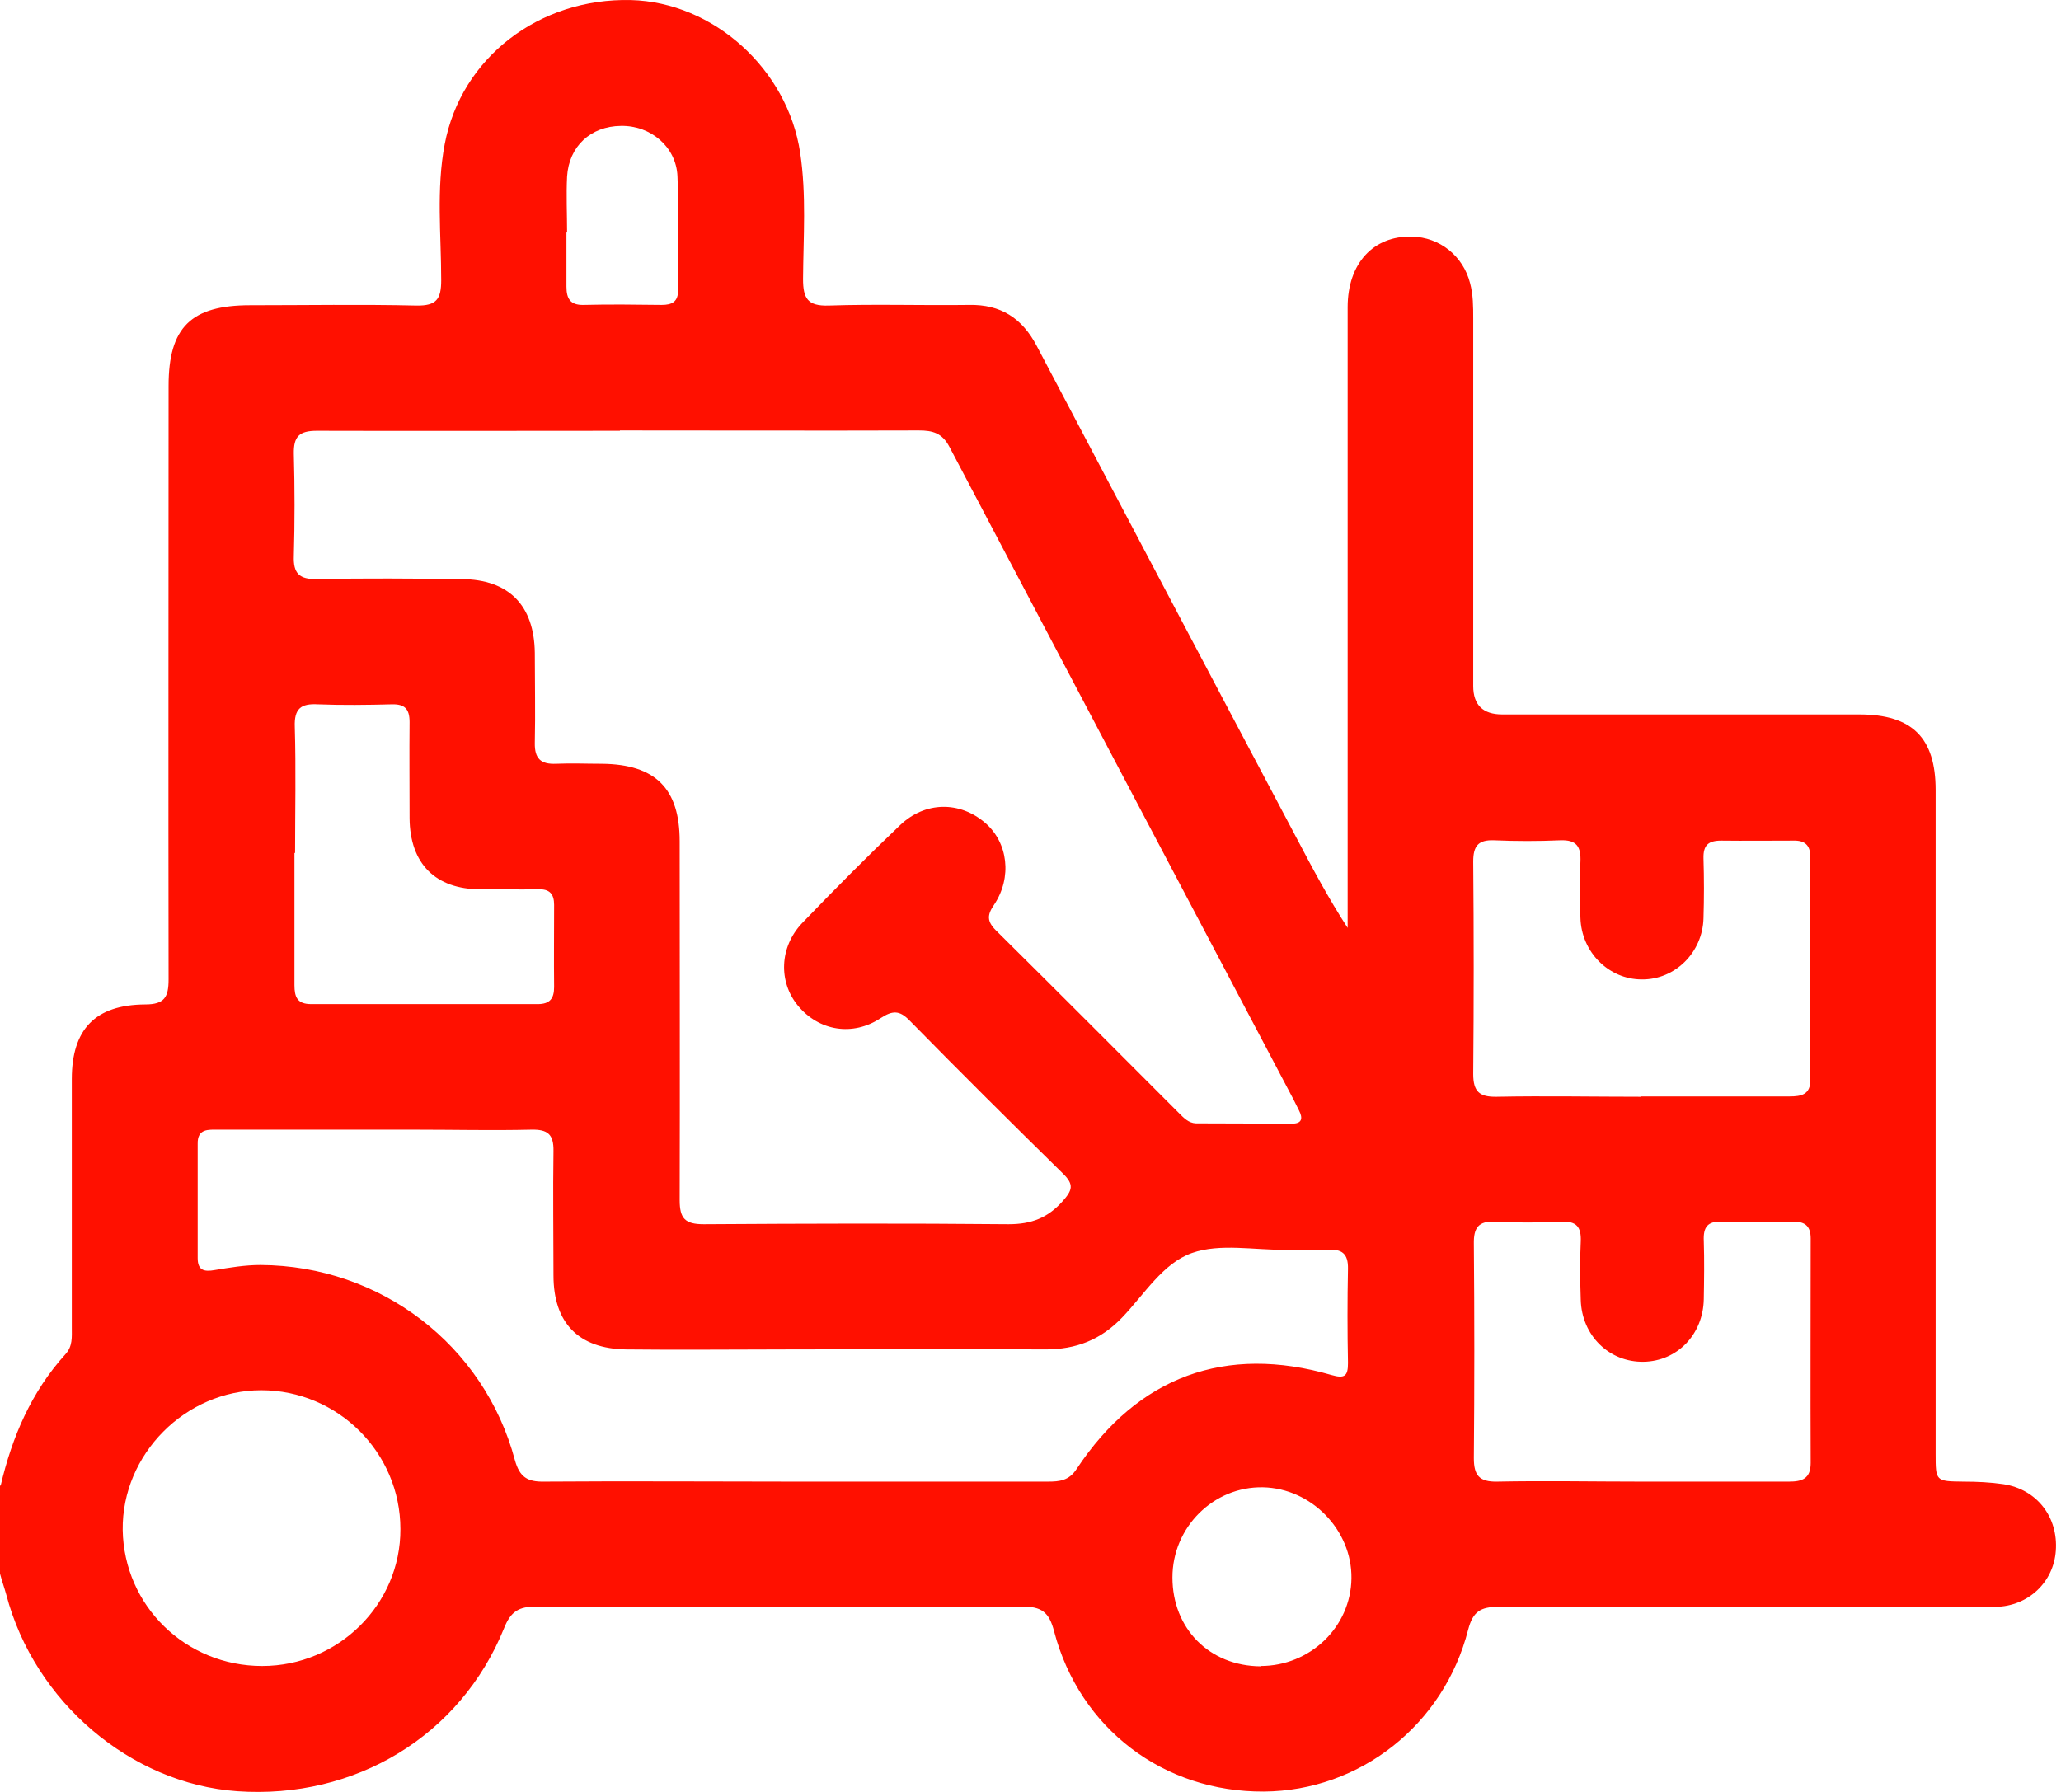 <svg width="69" height="60" viewBox="0 0 69 60" fill="none" xmlns="http://www.w3.org/2000/svg">
<path d="M0.021 49.748C0.402 48.117 1.048 46.603 2.192 45.343C2.435 45.078 2.404 44.771 2.404 44.453C2.404 41.679 2.404 38.905 2.404 36.13C2.404 34.468 3.187 33.642 4.86 33.632C5.506 33.632 5.644 33.388 5.644 32.795C5.633 26.167 5.644 19.538 5.644 12.92C5.644 10.961 6.396 10.22 8.376 10.22C10.229 10.22 12.092 10.188 13.945 10.231C14.612 10.241 14.771 10.019 14.771 9.384C14.771 7.869 14.602 6.334 14.888 4.83C15.438 1.929 18.054 -0.072 21.124 0.002C23.888 0.076 26.366 2.31 26.789 5.116C27.001 6.525 26.895 7.933 26.885 9.341C26.885 9.998 27.043 10.252 27.742 10.231C29.309 10.178 30.877 10.231 32.444 10.21C33.502 10.188 34.223 10.654 34.71 11.586C37.6 17.071 40.491 22.556 43.392 28.03C43.932 29.057 44.472 30.074 45.118 31.069V30.36C45.118 23.668 45.118 16.976 45.118 10.284C45.118 8.822 45.976 7.891 47.268 7.922C48.2 7.943 48.983 8.568 49.216 9.479C49.322 9.871 49.322 10.273 49.322 10.675C49.322 14.773 49.322 18.871 49.322 22.969C49.322 23.604 49.647 23.922 50.296 23.922C54.278 23.922 58.269 23.922 62.251 23.922C64.019 23.922 64.803 24.705 64.803 26.453C64.803 33.864 64.803 41.277 64.803 48.678C64.803 49.599 64.803 49.599 65.734 49.61C66.179 49.61 66.634 49.631 67.069 49.695C68.191 49.864 68.911 50.796 68.826 51.929C68.752 52.967 67.916 53.782 66.814 53.803C65.046 53.835 63.278 53.803 61.51 53.814C57.729 53.814 53.939 53.824 50.158 53.803C49.566 53.803 49.311 53.962 49.153 54.565C48.337 57.763 45.521 59.966 42.312 59.987C38.966 60.008 36.15 57.89 35.292 54.629C35.123 53.972 34.868 53.792 34.212 53.792C28.791 53.814 23.38 53.814 17.958 53.792C17.376 53.792 17.101 53.951 16.878 54.512C15.417 58.123 11.891 60.252 7.941 59.976C4.373 59.722 1.154 56.98 0.212 53.401C0.148 53.168 0.064 52.935 0 52.691C0 51.706 0 50.722 0 49.737L0.021 49.748ZM20.754 14.424C17.376 14.424 13.988 14.434 10.61 14.424C10.017 14.424 9.826 14.614 9.837 15.197C9.869 16.34 9.869 17.484 9.837 18.617C9.816 19.199 10.017 19.4 10.61 19.39C12.219 19.358 13.829 19.369 15.449 19.39C17.037 19.4 17.884 20.269 17.905 21.857C17.905 22.863 17.927 23.869 17.905 24.875C17.895 25.404 18.107 25.595 18.615 25.574C19.123 25.552 19.642 25.574 20.161 25.574C21.94 25.595 22.755 26.399 22.755 28.168C22.755 32.17 22.766 36.184 22.755 40.186C22.755 40.8 22.935 40.991 23.56 40.991C26.959 40.969 30.368 40.959 33.767 40.991C34.53 40.991 35.08 40.779 35.578 40.218C35.896 39.858 35.97 39.667 35.589 39.297C33.862 37.602 32.147 35.898 30.453 34.172C30.114 33.822 29.881 33.833 29.489 34.087C28.547 34.712 27.414 34.521 26.715 33.674C26.059 32.88 26.09 31.715 26.853 30.91C27.922 29.799 29.013 28.697 30.125 27.638C30.972 26.823 32.137 26.823 32.984 27.554C33.746 28.21 33.894 29.375 33.28 30.296C33.047 30.635 33.037 30.847 33.344 31.154C35.398 33.187 37.431 35.23 39.474 37.274C39.633 37.433 39.792 37.602 40.036 37.613C41.105 37.613 42.185 37.623 43.255 37.623C43.593 37.623 43.625 37.444 43.488 37.179C43.424 37.062 43.371 36.935 43.308 36.819C39.464 29.534 35.62 22.249 31.787 14.964C31.544 14.498 31.226 14.413 30.76 14.413C27.425 14.424 24.089 14.413 20.754 14.413V14.424ZM26.62 49.61C29.436 49.61 32.264 49.61 35.08 49.61C35.472 49.61 35.79 49.578 36.044 49.186C38.098 46.084 41.031 45.014 44.578 46.041C45.023 46.169 45.129 46.073 45.129 45.639C45.108 44.591 45.108 43.532 45.129 42.484C45.139 41.965 44.917 41.817 44.441 41.848C43.975 41.87 43.498 41.848 43.032 41.848C41.984 41.859 40.84 41.626 39.909 41.954C38.934 42.293 38.31 43.341 37.569 44.114C36.849 44.866 36.023 45.184 34.995 45.184C32.084 45.163 29.182 45.184 26.27 45.184C24.502 45.184 22.734 45.205 20.966 45.184C19.367 45.163 18.53 44.294 18.53 42.706C18.53 41.319 18.509 39.932 18.53 38.545C18.541 37.973 18.329 37.814 17.789 37.825C16.486 37.856 15.195 37.825 13.892 37.825C11.7 37.825 9.509 37.825 7.317 37.825C6.978 37.825 6.607 37.782 6.618 38.301C6.618 39.572 6.618 40.853 6.618 42.124C6.618 42.537 6.83 42.59 7.19 42.526C7.698 42.441 8.206 42.357 8.725 42.357C12.738 42.378 16.211 45.036 17.238 48.89C17.397 49.462 17.662 49.62 18.212 49.61C21.008 49.589 23.803 49.61 26.599 49.61H26.62ZM54.923 49.61C56.575 49.61 58.238 49.61 59.889 49.61C60.334 49.61 60.62 49.515 60.62 48.985C60.609 46.476 60.62 43.977 60.62 41.467C60.62 41.075 60.451 40.906 60.059 40.906C59.254 40.917 58.449 40.927 57.645 40.906C57.158 40.885 57.02 41.097 57.041 41.552C57.062 42.198 57.052 42.854 57.041 43.5C57.02 44.686 56.152 45.576 55.029 45.597C53.875 45.618 52.954 44.718 52.922 43.521C52.901 42.876 52.89 42.219 52.922 41.573C52.943 41.086 52.785 40.885 52.276 40.906C51.535 40.938 50.794 40.948 50.063 40.906C49.491 40.874 49.333 41.118 49.343 41.647C49.364 44.04 49.364 46.433 49.343 48.826C49.343 49.398 49.523 49.62 50.116 49.61C51.726 49.578 53.335 49.61 54.945 49.61H54.923ZM54.945 36.713C56.596 36.713 58.259 36.713 59.911 36.713C60.313 36.713 60.62 36.649 60.609 36.141C60.609 33.663 60.609 31.175 60.609 28.697C60.609 28.295 60.419 28.136 60.038 28.147C59.233 28.147 58.428 28.157 57.623 28.147C57.189 28.147 57.02 28.305 57.031 28.74C57.052 29.407 57.052 30.084 57.031 30.752C56.999 31.895 56.078 32.806 54.966 32.795C53.864 32.795 52.943 31.884 52.911 30.73C52.89 30.106 52.88 29.481 52.911 28.856C52.933 28.348 52.785 28.115 52.234 28.136C51.493 28.168 50.762 28.168 50.021 28.136C49.491 28.115 49.322 28.327 49.322 28.846C49.343 31.217 49.343 33.589 49.322 35.961C49.322 36.554 49.534 36.734 50.105 36.724C51.715 36.692 53.325 36.724 54.934 36.724L54.945 36.713ZM8.778 55.783C11.33 55.783 13.416 53.718 13.405 51.198C13.405 48.636 11.309 46.55 8.746 46.55C6.205 46.55 4.077 48.699 4.108 51.23C4.151 53.771 6.216 55.783 8.778 55.783ZM9.858 28.56C9.858 30.031 9.858 31.514 9.858 32.986C9.858 33.388 9.953 33.621 10.419 33.621C12.95 33.621 15.47 33.621 18.001 33.621C18.414 33.621 18.551 33.43 18.551 33.049C18.541 32.128 18.551 31.217 18.551 30.296C18.551 29.926 18.392 29.767 18.032 29.777C17.387 29.788 16.741 29.777 16.084 29.777C14.581 29.777 13.723 28.92 13.712 27.395C13.712 26.325 13.702 25.245 13.712 24.176C13.712 23.742 13.553 23.572 13.119 23.583C12.293 23.604 11.467 23.615 10.642 23.583C10.07 23.551 9.847 23.731 9.869 24.335C9.911 25.743 9.879 27.151 9.879 28.56H9.858ZM42.206 55.783C43.858 55.783 45.224 54.481 45.245 52.85C45.267 51.23 43.901 49.832 42.281 49.8C40.629 49.769 39.252 51.135 39.252 52.818C39.252 54.534 40.491 55.783 42.206 55.794V55.783ZM18.975 7.785H18.964C18.964 8.388 18.964 8.992 18.964 9.595C18.964 9.998 19.091 10.22 19.536 10.21C20.404 10.188 21.283 10.199 22.151 10.21C22.501 10.21 22.702 10.104 22.702 9.722C22.702 8.452 22.734 7.171 22.681 5.9C22.639 4.915 21.781 4.195 20.785 4.216C19.78 4.227 19.049 4.894 18.985 5.91C18.954 6.535 18.985 7.16 18.985 7.785H18.975Z" fill="#FF1000"/>
</svg>
